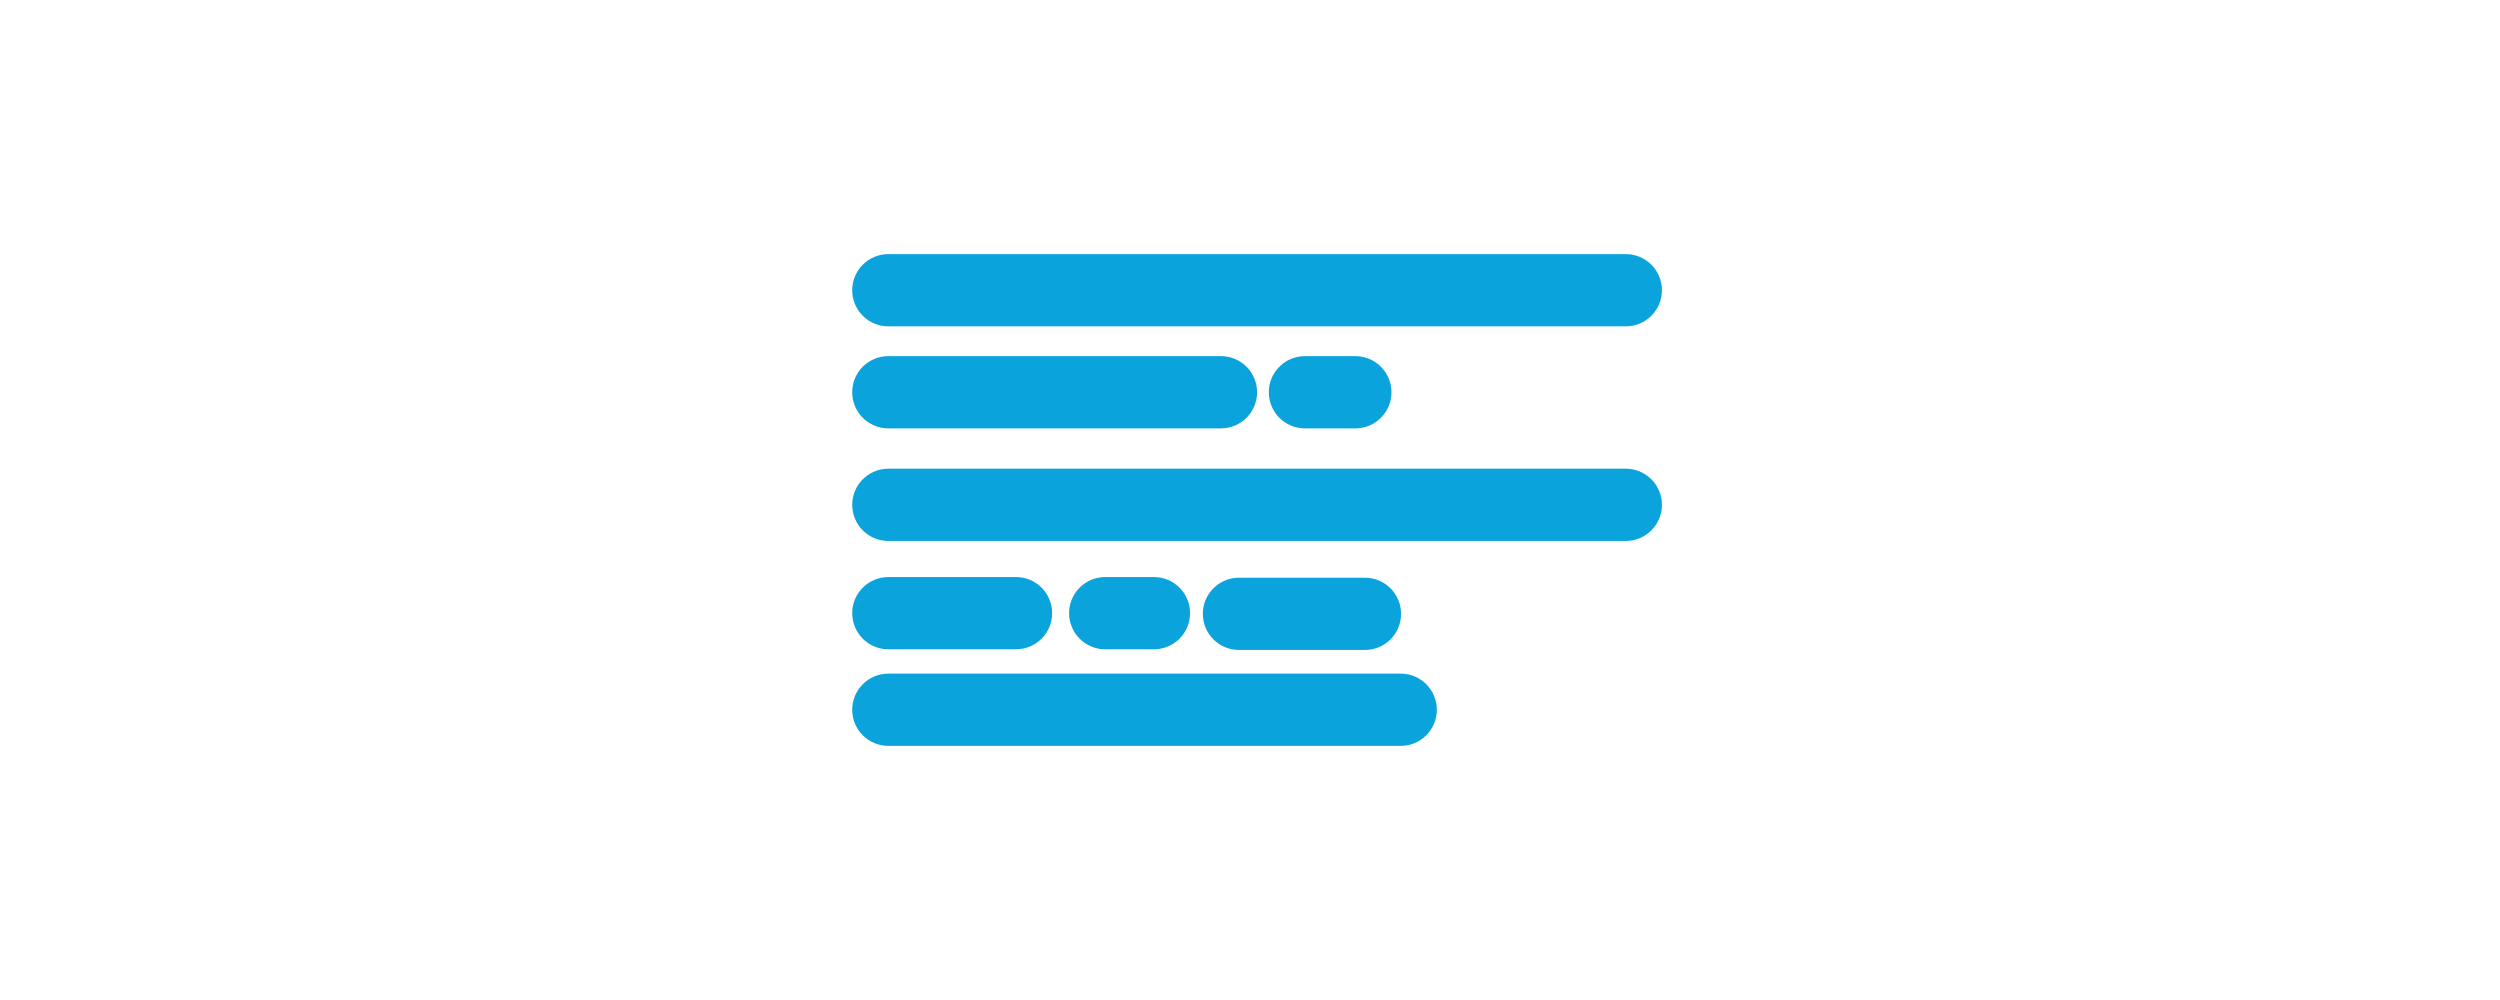<?xml version="1.0" encoding="utf-8"?>
<!-- Generator: Adobe Illustrator 28.3.0, SVG Export Plug-In . SVG Version: 6.00 Build 0)  -->
<svg version="1.1" id="katman_1" xmlns="http://www.w3.org/2000/svg" xmlns:xlink="http://www.w3.org/1999/xlink" x="0px" y="0px"
	 viewBox="0 0 708.66 283.46" style="enable-background:new 0 0 708.66 283.46;" xml:space="preserve">
<style type="text/css">
	.st0{fill:#0AA3DB;}
</style>
<g>
	<path class="st0" d="M346.1,121.43h-94.29c-5.65,0-10.24-4.58-10.24-10.24v0c0-5.65,4.58-10.24,10.24-10.24h94.29
		c5.65,0,10.24,4.58,10.24,10.24v0C356.34,116.85,351.75,121.43,346.1,121.43z"/>
	<path class="st0" d="M460.86,153.34H251.81c-5.65,0-10.24-4.58-10.24-10.24v0c0-5.65,4.58-10.24,10.24-10.24h209.05
		c5.65,0,10.24,4.58,10.24,10.24v0C471.1,148.75,466.52,153.34,460.86,153.34z"/>
	<path class="st0" d="M397.05,211.43H251.81c-5.65,0-10.24-4.58-10.24-10.24v0c0-5.65,4.58-10.24,10.24-10.24h145.24
		c5.65,0,10.24,4.58,10.24,10.24v0C407.29,206.85,402.71,211.43,397.05,211.43z"/>
	<path class="st0" d="M384.19,121.43h-14.29c-5.65,0-10.24-4.58-10.24-10.24v0c0-5.65,4.58-10.24,10.24-10.24h14.29
		c5.65,0,10.24,4.58,10.24,10.24v0C394.43,116.85,389.85,121.43,384.19,121.43z"/>
	<path class="st0" d="M327.1,184.05h-13.81c-5.65,0-10.24-4.58-10.24-10.24v0c0-5.65,4.58-10.24,10.24-10.24h13.81
		c5.65,0,10.24,4.58,10.24,10.24v0C337.34,179.47,332.75,184.05,327.1,184.05z"/>
	<path class="st0" d="M386.91,184.24h-35.71c-5.65,0-10.24-4.58-10.24-10.24v0c0-5.65,4.58-10.24,10.24-10.24h35.71
		c5.65,0,10.24,4.58,10.24,10.24v0C397.15,179.66,392.56,184.24,386.91,184.24z"/>
	<path class="st0" d="M288,184.05h-36.19c-5.65,0-10.24-4.58-10.24-10.24v0c0-5.65,4.58-10.24,10.24-10.24H288
		c5.65,0,10.24,4.58,10.24,10.24v0C298.24,179.47,293.66,184.05,288,184.05z"/>
	<path class="st0" d="M460.86,92.51H251.81c-5.65,0-10.24-4.58-10.24-10.24v0c0-5.65,4.58-10.24,10.24-10.24h209.05
		c5.65,0,10.24,4.58,10.24,10.24v0C471.1,87.93,466.52,92.51,460.86,92.51z"/>
</g>
</svg>
